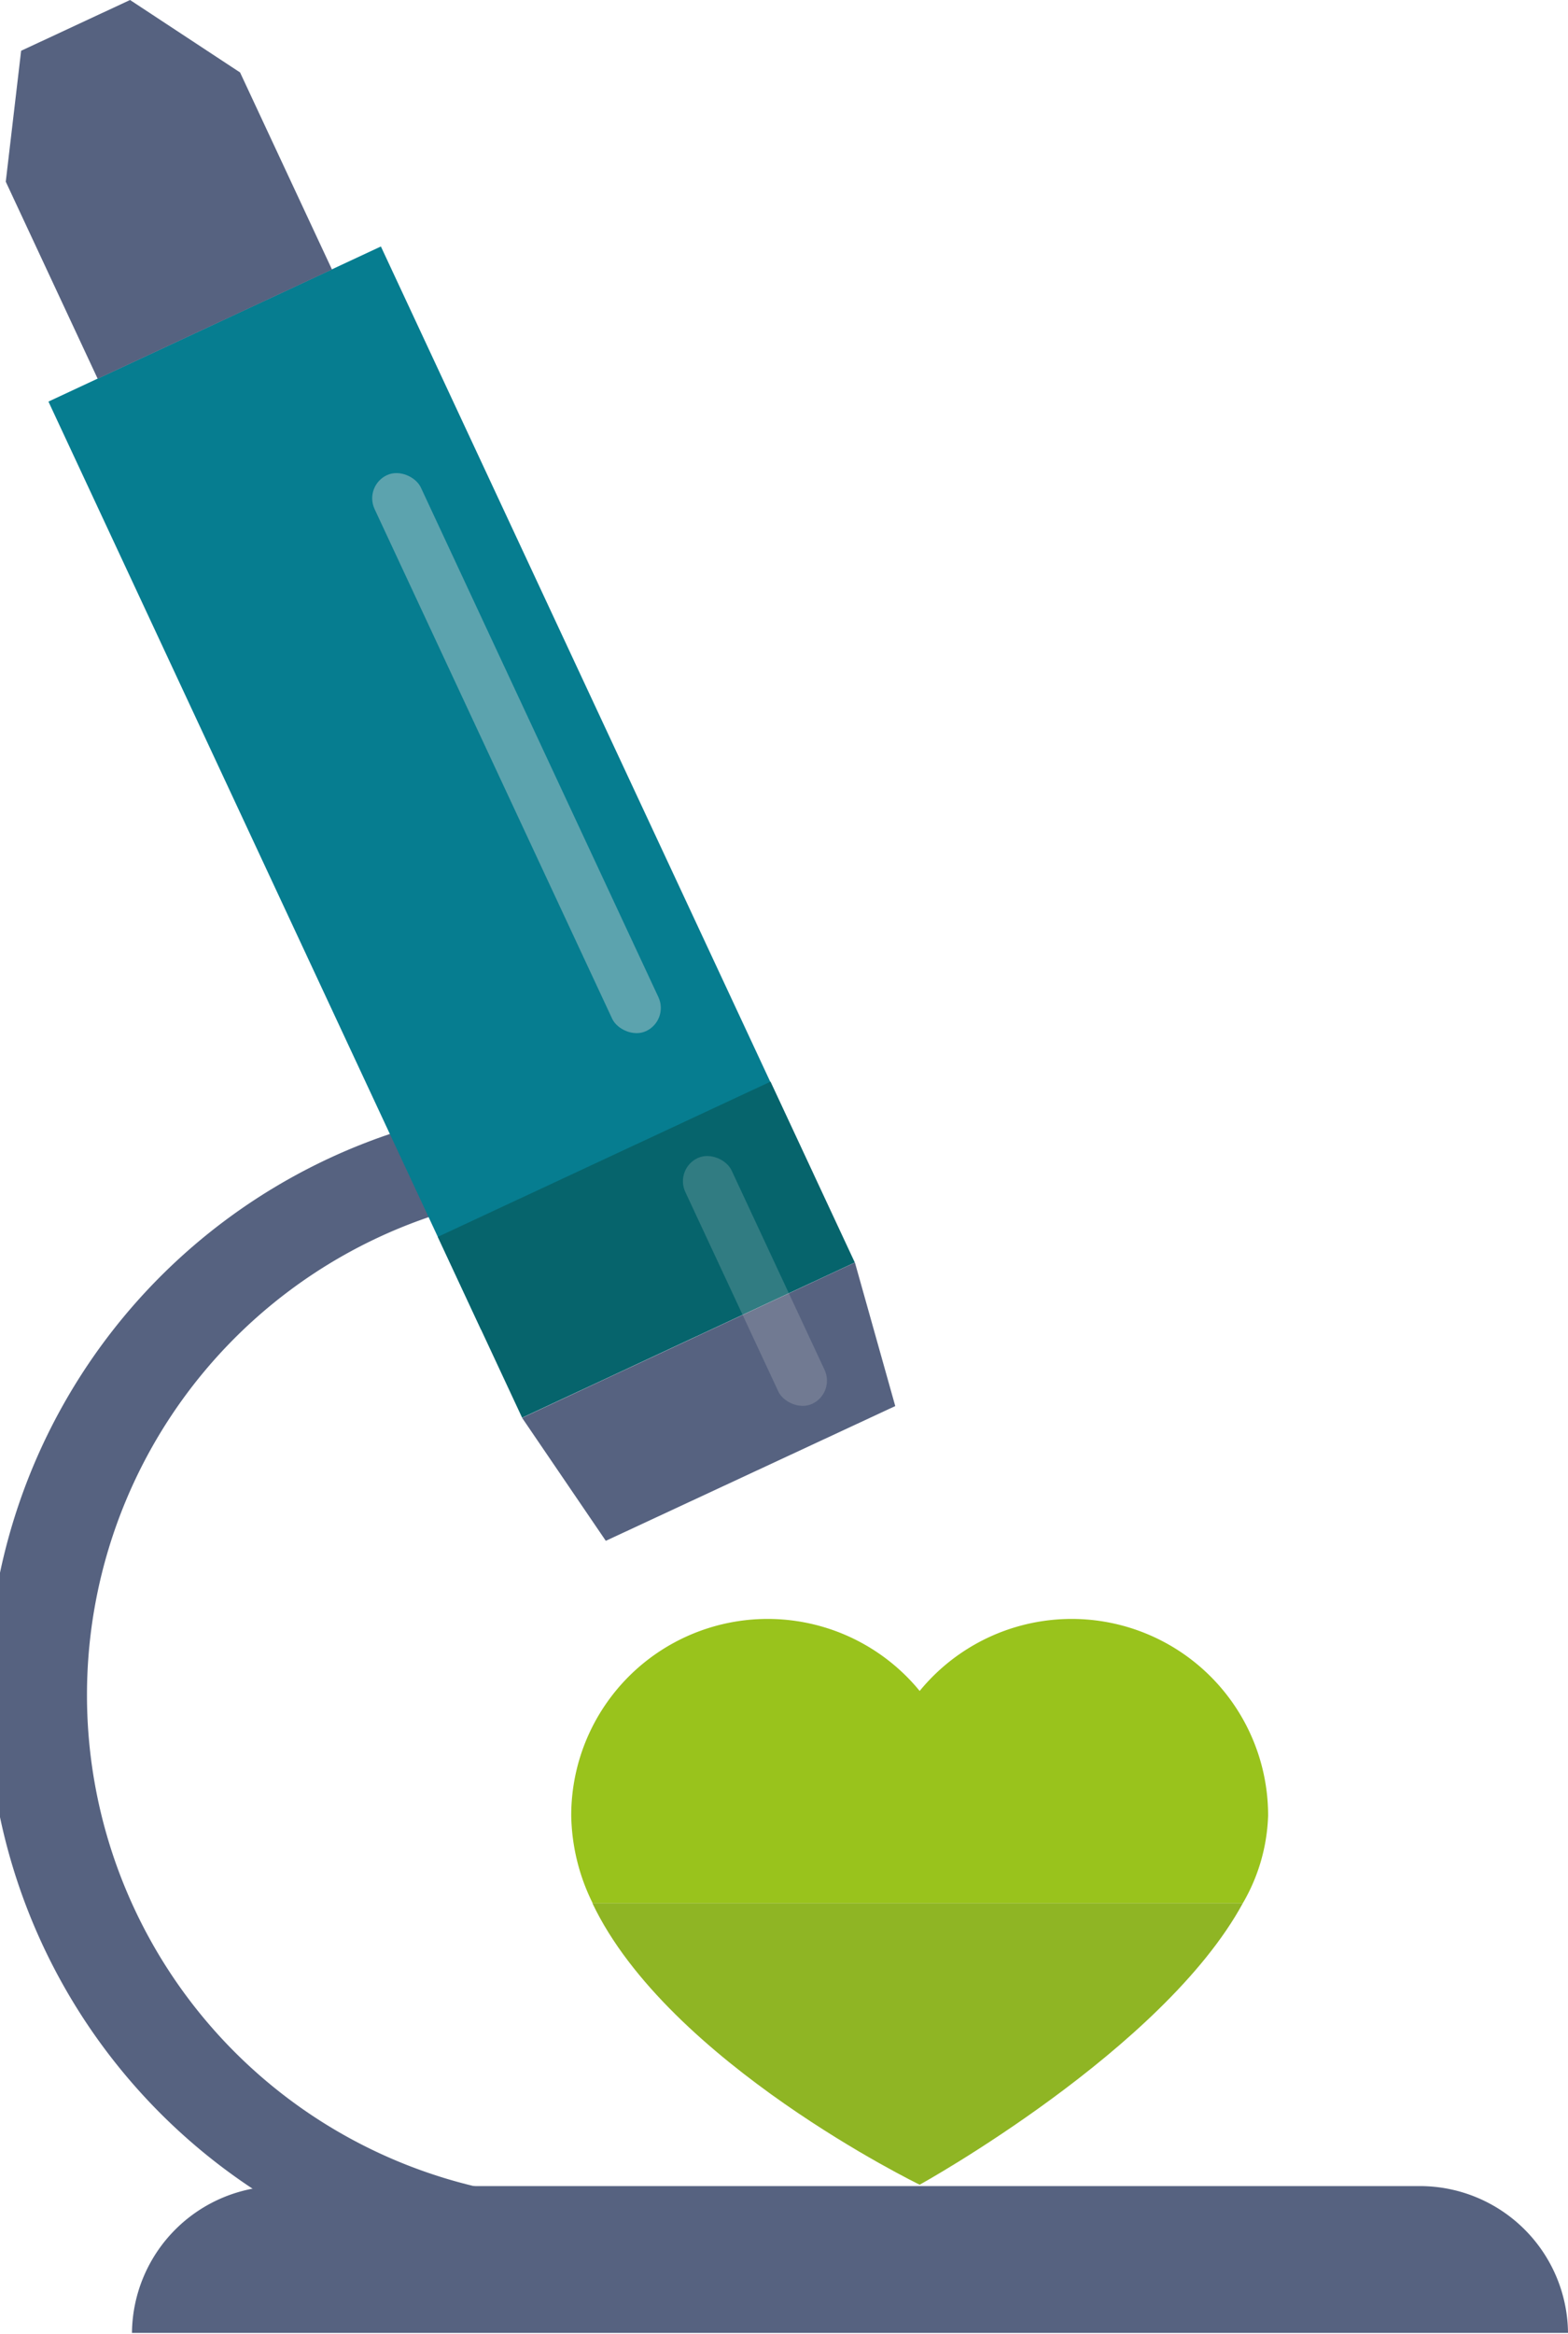 <svg xmlns="http://www.w3.org/2000/svg" viewBox="0 0 57.15 85.04"><defs><style>.cls-1{fill:#566280;}.cls-2{fill:#067d90;}.cls-3{fill:#06646c;}.cls-4,.cls-5{fill:#ddd;}.cls-4{opacity:0.4;}.cls-5{opacity:0.2;}.cls-6{fill:#99c31c;}.cls-7{fill:#8fb524;}</style></defs><title>Fichier 10</title><g id="Calque_2" data-name="Calque 2"><g id="PART"><path class="cls-1" d="M51.77,79.65H10.2A5.4,5.4,0,0,0,4.81,85H57.15A5.4,5.4,0,0,0,51.77,79.65Z"/><path class="cls-1" d="M21.57,83.32a21.57,21.57,0,1,1,0-43.13v3.17a18.4,18.4,0,1,0,0,36.8Z"/><rect class="cls-2" x="9.03" y="10.06" width="13.37" height="37.31" transform="translate(-10.67 9.33) rotate(-25)"/><polygon class="cls-1" points="12.1 9.82 3.56 13.8 0.21 6.62 0.77 1.85 4.74 0 8.75 2.64 12.1 9.82"/><rect class="cls-3" x="16.87" y="41.9" width="13.38" height="7.27" transform="translate(-17.04 14.22) rotate(-25)"/><polygon class="cls-1" points="32.63 51.23 31.16 46 19.03 51.66 22.08 56.14 32.63 51.23"/><rect class="cls-4" x="17.89" y="16.27" width="1.86" height="22.35" rx="0.93" ry="0.93" transform="translate(-9.83 10.52) rotate(-25)"/><rect class="cls-5" x="26.58" y="41.73" width="1.86" height="9.88" rx="0.93" ry="0.93" transform="translate(-17.14 16) rotate(-25)"/><path class="cls-6" d="M46.22,66.15a7.16,7.16,0,0,0-12.7-4.54,7.16,7.16,0,0,0-12.7,4.54,7.43,7.43,0,0,0,.78,3.19H45.3A6.75,6.75,0,0,0,46.22,66.15Z"/><path class="cls-7" d="M33.52,79.6s8.87-4.9,11.78-10.26H21.59C24.35,75.15,33.52,79.6,33.52,79.6Z"/></g></g></svg>